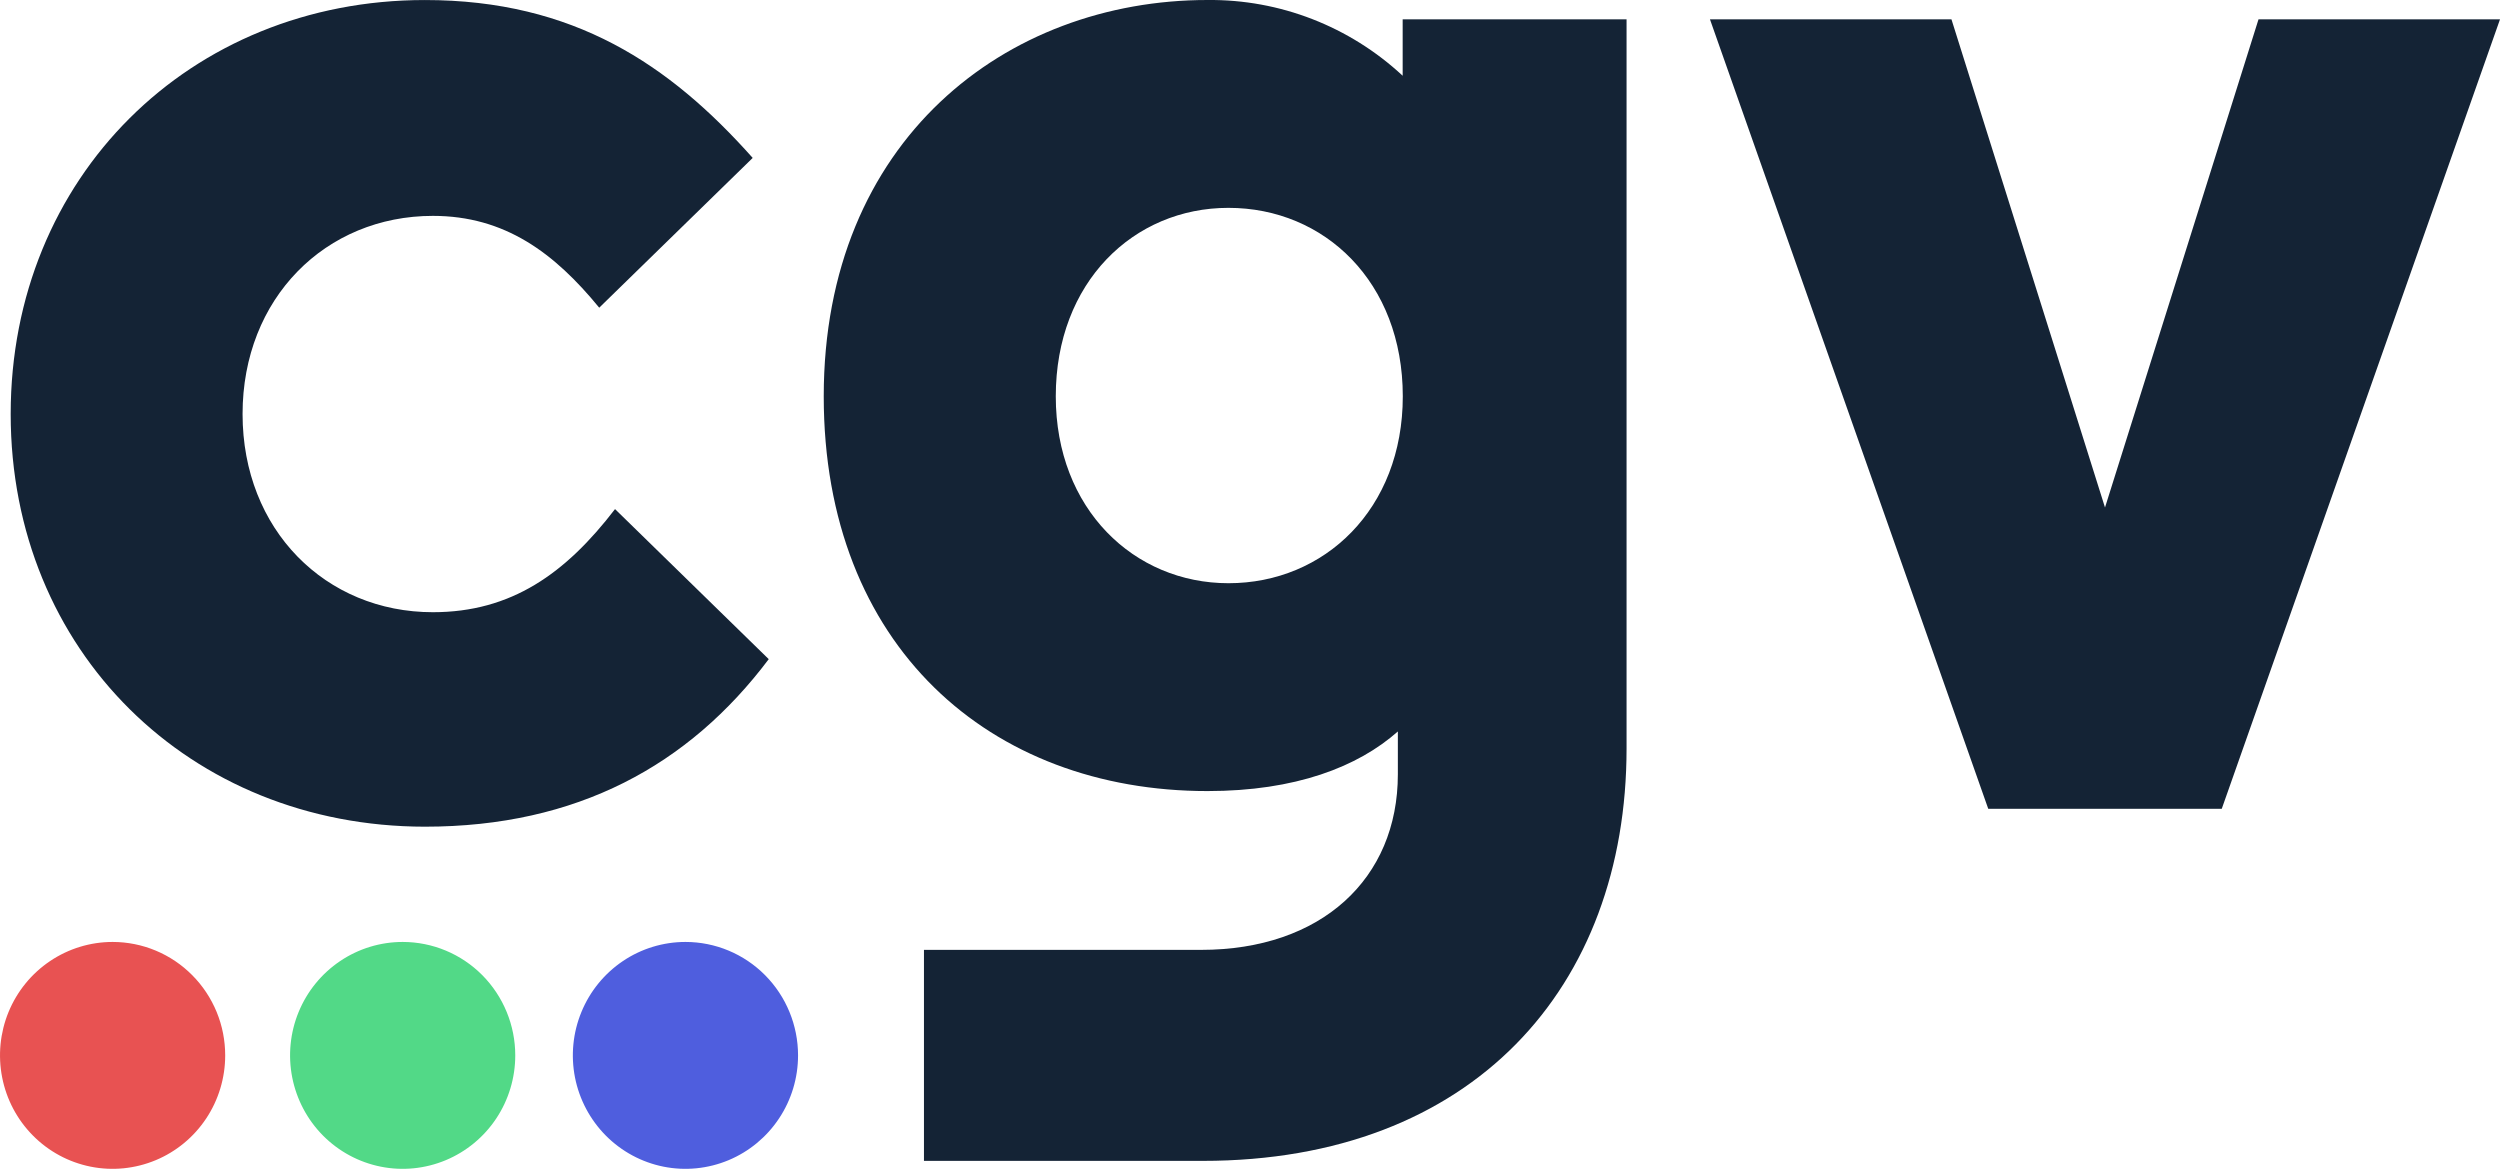 <svg width="77" height="36" viewBox="0 0 77 36" fill="none" xmlns="http://www.w3.org/2000/svg">
<path d="M6.936 32.506C6.936 33.197 6.733 33.873 6.352 34.447C5.971 35.022 5.429 35.47 4.795 35.734C4.161 35.998 3.464 36.068 2.791 35.933C2.118 35.798 1.5 35.465 1.015 34.976C0.53 34.487 0.2 33.865 0.067 33.187C-0.067 32.509 0.002 31.807 0.264 31.168C0.527 30.53 0.972 29.984 1.542 29.601C2.113 29.217 2.783 29.012 3.469 29.012C3.925 29.012 4.376 29.103 4.796 29.278C5.217 29.454 5.599 29.711 5.921 30.036C6.243 30.36 6.498 30.745 6.673 31.169C6.847 31.593 6.936 32.047 6.936 32.506Z" fill="#E85252"/>
<path d="M15.87 32.506C15.87 33.197 15.667 33.873 15.286 34.447C14.905 35.022 14.363 35.469 13.729 35.734C13.096 35.998 12.399 36.068 11.726 35.933C11.053 35.798 10.435 35.465 9.95 34.977C9.465 34.488 9.135 33.865 9.001 33.188C8.867 32.51 8.936 31.807 9.198 31.169C9.461 30.531 9.905 29.985 10.476 29.601C11.046 29.217 11.716 29.012 12.402 29.012C13.322 29.012 14.204 29.38 14.855 30.035C15.505 30.691 15.87 31.579 15.87 32.506Z" fill="#52D987"/>
<path d="M24.58 32.506C24.58 33.197 24.377 33.873 23.995 34.447C23.614 35.022 23.073 35.469 22.439 35.734C21.805 35.998 21.108 36.068 20.435 35.933C19.763 35.798 19.145 35.465 18.66 34.977C18.175 34.488 17.844 33.865 17.71 33.188C17.577 32.51 17.645 31.807 17.908 31.169C18.17 30.531 18.615 29.985 19.185 29.601C19.755 29.217 20.426 29.012 21.112 29.012C22.032 29.012 22.914 29.38 23.564 30.035C24.215 30.691 24.58 31.579 24.58 32.506Z" fill="#4F5EDE"/>
<path fill-rule="evenodd" clip-rule="evenodd" d="M36.995 29.256C40.69 29.256 43.054 27.072 43.054 23.847V22.529C41.822 23.62 39.902 24.365 37.192 24.365C30.494 24.365 25.371 19.899 25.371 12.207C25.371 4.318 30.986 0 37.192 0C39.417 -0.022 41.566 0.812 43.202 2.333V0.596H50.098V23.052C50.098 30.396 45.369 35.755 37.045 35.755H28.458V29.256H36.995ZM37.833 6.402C34.922 6.402 32.518 8.684 32.518 12.207C32.518 15.681 34.931 17.963 37.837 17.963C40.793 17.963 43.206 15.681 43.206 12.207C43.206 8.684 40.793 6.402 37.837 6.402H37.833Z" fill="#142335"/>
<path d="M23.677 20.302C21.214 23.577 17.765 25.462 13.086 25.462C5.846 25.456 0.329 20.048 0.329 12.753C0.329 5.459 5.846 0.001 13.086 0.001C17.666 0.001 20.623 1.986 23.183 4.864L18.456 9.477C17.076 7.79 15.549 6.649 13.333 6.649C10.032 6.649 7.471 9.18 7.471 12.752C7.471 16.324 10.032 18.856 13.333 18.856C15.747 18.856 17.421 17.665 18.943 15.68L23.677 20.302Z" fill="#142335"/>
<path d="M61.238 24.911H68.43L77 0.596H69.562L64.834 15.631L60.105 0.596H52.667L61.238 24.911Z" fill="#142335"/>
</svg>
